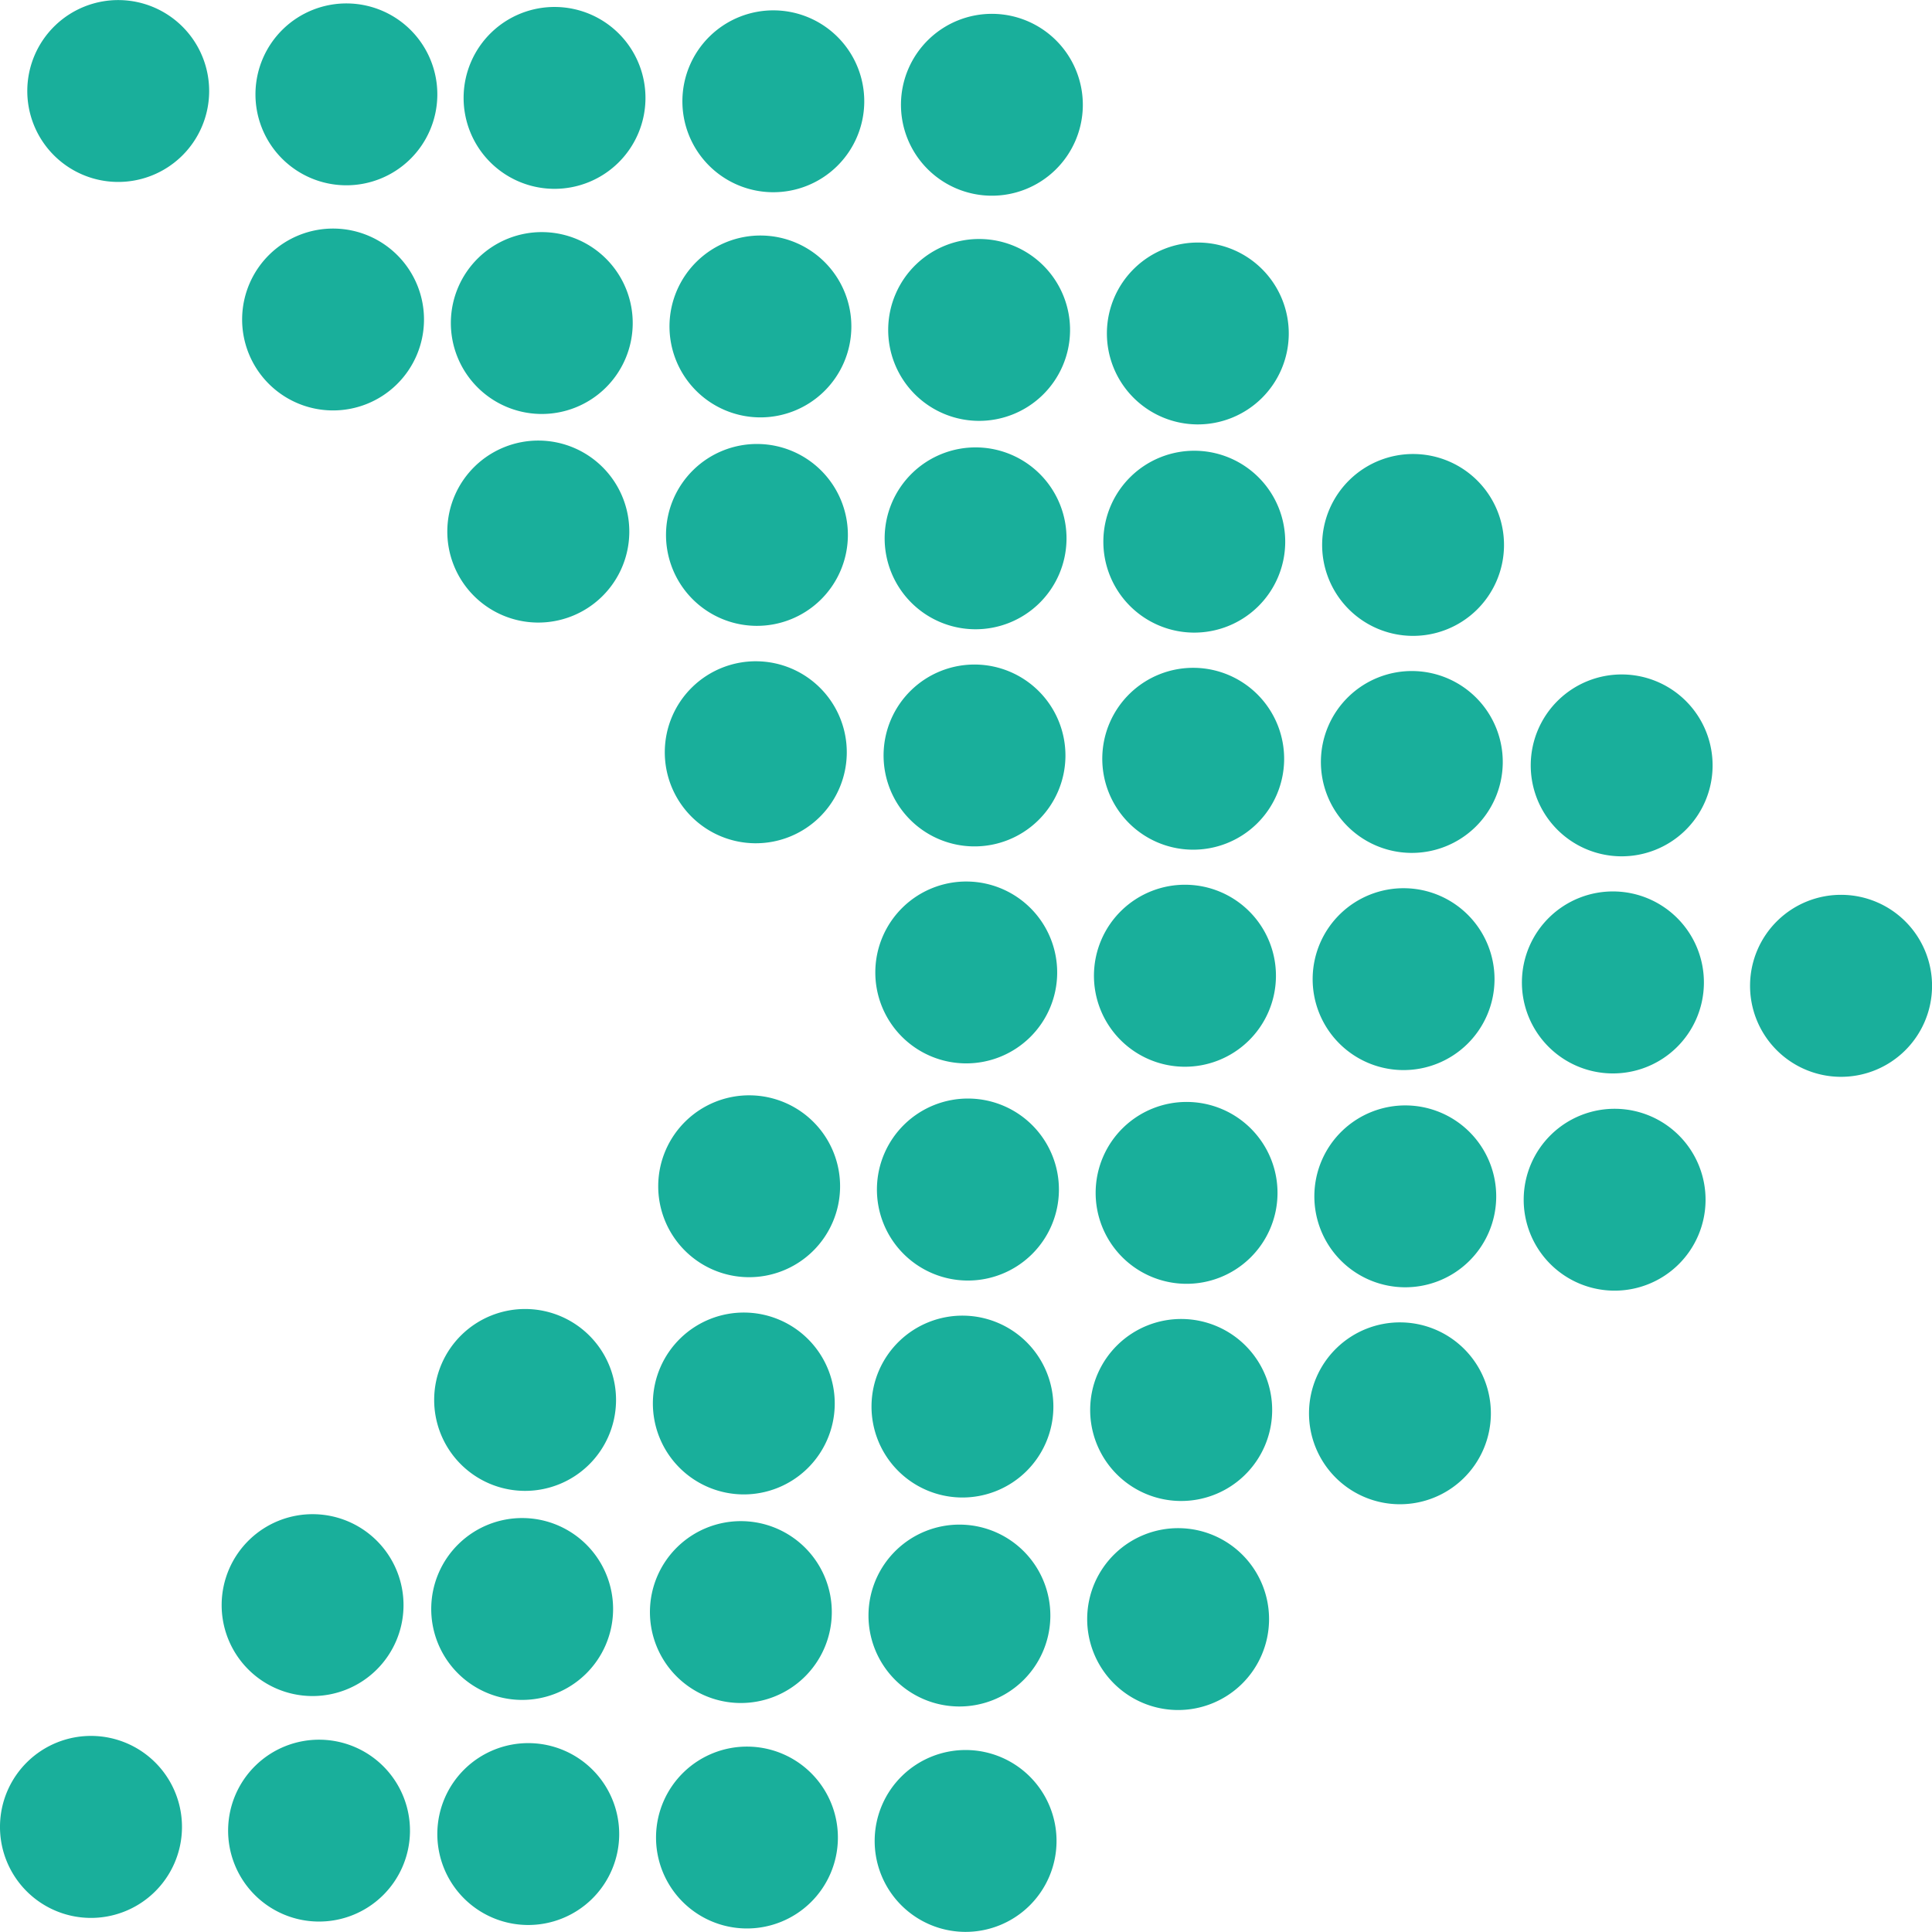 <svg id="icon-arrow-right-style" xmlns="http://www.w3.org/2000/svg" width="30" height="29.998" viewBox="0 0 30 29.998">
  <path id="Path_1599" data-name="Path 1599" d="M52.006,450.261a1.412,1.412,0,1,0-1.391-1.434A1.412,1.412,0,0,0,52.006,450.261Z" transform="translate(-50.191 -447.436)" fill="#19af9b"/>
  <path id="Path_1600" data-name="Path 1600" d="M63.819,450.44a1.412,1.412,0,1,0-1.391-1.434A1.412,1.412,0,0,0,63.819,450.44Z" transform="translate(-58.461 -447.563)" fill="#19af9b"/>
  <path id="Path_1601" data-name="Path 1601" d="M75.632,450.62a1.412,1.412,0,1,0-1.391-1.434A1.412,1.412,0,0,0,75.632,450.62Z" transform="translate(-67.042 -447.688)" fill="#19af9b"/>
  <path id="Path_1602" data-name="Path 1602" d="M87.489,447.976a1.412,1.412,0,1,0,1.391,1.434A1.412,1.412,0,0,0,87.489,447.976Z" transform="translate(-75.46 -447.815)" fill="#19af9b"/>
  <path id="Path_1603" data-name="Path 1603" d="M99.3,448.155a1.412,1.412,0,1,0,1.391,1.434A1.413,1.413,0,0,0,99.3,448.155Z" transform="translate(-83.877 -447.94)" fill="#19af9b"/>
  <path id="Path_1604" data-name="Path 1604" d="M63.132,462.1a1.412,1.412,0,1,0-1.391-1.434A1.412,1.412,0,0,0,63.132,462.1Z" transform="translate(-57.981 -455.727)" fill="#19af9b"/>
  <path id="Path_1605" data-name="Path 1605" d="M74.945,462.28a1.412,1.412,0,1,0-1.391-1.434A1.413,1.413,0,0,0,74.945,462.28Z" transform="translate(-66.553 -455.852)" fill="#19af9b"/>
  <path id="Path_1606" data-name="Path 1606" d="M86.758,462.46a1.412,1.412,0,1,0-1.391-1.434A1.413,1.413,0,0,0,86.758,462.46Z" transform="translate(-74.971 -455.979)" fill="#19af9b"/>
  <path id="Path_1607" data-name="Path 1607" d="M98.571,462.639a1.412,1.412,0,1,0-1.391-1.434A1.412,1.412,0,0,0,98.571,462.639Z" transform="translate(-83.388 -456.104)" fill="#19af9b"/>
  <path id="Path_1608" data-name="Path 1608" d="M110.384,462.819a1.412,1.412,0,1,0-1.391-1.434A1.413,1.413,0,0,0,110.384,462.819Z" transform="translate(-91.805 -456.229)" fill="#19af9b"/>
  <path id="Path_1609" data-name="Path 1609" d="M74.754,473.947a1.413,1.413,0,1,0-1.391-1.434A1.413,1.413,0,0,0,74.754,473.947Z" transform="translate(-66.417 -464.28)" fill="#19af9b"/>
  <path id="Path_1610" data-name="Path 1610" d="M86.567,474.127a1.412,1.412,0,1,0-1.391-1.434A1.412,1.412,0,0,0,86.567,474.127Z" transform="translate(-74.834 -464.409)" fill="#19af9b"/>
  <path id="Path_1611" data-name="Path 1611" d="M98.38,474.307a1.412,1.412,0,1,0-1.391-1.434A1.412,1.412,0,0,0,98.38,474.307Z" transform="translate(-83.252 -464.536)" fill="#19af9b"/>
  <path id="Path_1612" data-name="Path 1612" d="M110.193,474.486a1.412,1.412,0,1,0-1.391-1.434A1.412,1.412,0,0,0,110.193,474.486Z" transform="translate(-91.669 -464.663)" fill="#19af9b"/>
  <path id="Path_1613" data-name="Path 1613" d="M122.049,471.842a1.412,1.412,0,1,0,1.391,1.434A1.412,1.412,0,0,0,122.049,471.842Z" transform="translate(-100.086 -464.792)" fill="#19af9b"/>
  <path id="Path_1614" data-name="Path 1614" d="M86.5,485.8a1.413,1.413,0,1,0-1.391-1.434A1.413,1.413,0,0,0,86.5,485.8Z" transform="translate(-74.786 -472.706)" fill="#19af9b"/>
  <path id="Path_1615" data-name="Path 1615" d="M98.357,483.152a1.412,1.412,0,1,0,1.391,1.434A1.413,1.413,0,0,0,98.357,483.152Z" transform="translate(-83.204 -472.833)" fill="#19af9b"/>
  <path id="Path_1616" data-name="Path 1616" d="M110.17,483.332a1.412,1.412,0,1,0,1.391,1.434A1.413,1.413,0,0,0,110.17,483.332Z" transform="translate(-91.621 -472.962)" fill="#19af9b"/>
  <path id="Path_1617" data-name="Path 1617" d="M120.55,484.9a1.412,1.412,0,1,0,1.434-1.391A1.412,1.412,0,0,0,120.55,484.9Z" transform="translate(-100.039 -473.089)" fill="#19af9b"/>
  <path id="Path_1618" data-name="Path 1618" d="M133.8,483.691a1.412,1.412,0,1,0,1.391,1.434A1.412,1.412,0,0,0,133.8,483.691Z" transform="translate(-108.598 -473.218)" fill="#19af9b"/>
  <path id="Path_1619" data-name="Path 1619" d="M50.587,543.6a1.413,1.413,0,1,0-1.391-1.434A1.413,1.413,0,0,0,50.587,543.6Z" transform="translate(-49.196 -513.819)" fill="#19af9b"/>
  <path id="Path_1620" data-name="Path 1620" d="M62.443,540.958a1.412,1.412,0,1,0,1.391,1.434A1.412,1.412,0,0,0,62.443,540.958Z" transform="translate(-57.468 -513.944)" fill="#19af9b"/>
  <path id="Path_1621" data-name="Path 1621" d="M74.213,543.962a1.412,1.412,0,1,0-1.391-1.434A1.412,1.412,0,0,0,74.213,543.962Z" transform="translate(-66.031 -514.071)" fill="#19af9b"/>
  <path id="Path_1622" data-name="Path 1622" d="M86.026,544.141a1.412,1.412,0,1,0-1.391-1.434A1.412,1.412,0,0,0,86.026,544.141Z" transform="translate(-74.448 -514.196)" fill="#19af9b"/>
  <path id="Path_1623" data-name="Path 1623" d="M97.839,544.321a1.412,1.412,0,1,0-1.391-1.434A1.412,1.412,0,0,0,97.839,544.321Z" transform="translate(-82.866 -514.323)" fill="#19af9b"/>
  <path id="Path_1624" data-name="Path 1624" d="M62.067,532.106a1.412,1.412,0,1,0-1.391-1.434A1.412,1.412,0,0,0,62.067,532.106Z" transform="translate(-57.234 -505.77)" fill="#19af9b"/>
  <path id="Path_1625" data-name="Path 1625" d="M75.314,530.9a1.412,1.412,0,1,0-1.434,1.391A1.412,1.412,0,0,0,75.314,530.9Z" transform="translate(-65.794 -505.895)" fill="#19af9b"/>
  <path id="Path_1626" data-name="Path 1626" d="M87.127,531.075a1.412,1.412,0,1,0-1.434,1.391A1.412,1.412,0,0,0,87.127,531.075Z" transform="translate(-74.211 -506.022)" fill="#19af9b"/>
  <path id="Path_1627" data-name="Path 1627" d="M97.506,532.645a1.412,1.412,0,1,0-1.391-1.434A1.412,1.412,0,0,0,97.506,532.645Z" transform="translate(-82.629 -506.147)" fill="#19af9b"/>
  <path id="Path_1628" data-name="Path 1628" d="M109.319,532.825a1.412,1.412,0,1,0-1.391-1.434A1.412,1.412,0,0,0,109.319,532.825Z" transform="translate(-91.046 -506.272)" fill="#19af9b"/>
  <path id="Path_1629" data-name="Path 1629" d="M74.044,520.618a1.412,1.412,0,1,0-1.391-1.434A1.412,1.412,0,0,0,74.044,520.618Z" transform="translate(-65.911 -497.468)" fill="#19af9b"/>
  <path id="Path_1630" data-name="Path 1630" d="M85.857,520.8a1.412,1.412,0,1,0-1.391-1.434A1.413,1.413,0,0,0,85.857,520.8Z" transform="translate(-74.328 -497.595)" fill="#19af9b"/>
  <path id="Path_1631" data-name="Path 1631" d="M97.67,520.977a1.412,1.412,0,1,0-1.391-1.434A1.412,1.412,0,0,0,97.67,520.977Z" transform="translate(-82.746 -497.724)" fill="#19af9b"/>
  <path id="Path_1632" data-name="Path 1632" d="M110.917,519.766a1.413,1.413,0,1,0-1.434,1.391A1.413,1.413,0,0,0,110.917,519.766Z" transform="translate(-91.163 -497.85)" fill="#19af9b"/>
  <path id="Path_1633" data-name="Path 1633" d="M121.34,518.513a1.412,1.412,0,1,0,1.391,1.434A1.412,1.412,0,0,0,121.34,518.513Z" transform="translate(-99.581 -497.979)" fill="#19af9b"/>
  <path id="Path_1634" data-name="Path 1634" d="M86.146,509.132a1.412,1.412,0,1,0-1.391-1.434A1.412,1.412,0,0,0,86.146,509.132Z" transform="translate(-74.534 -489.3)" fill="#19af9b"/>
  <path id="Path_1635" data-name="Path 1635" d="M97.959,509.311a1.413,1.413,0,1,0-1.391-1.434A1.413,1.413,0,0,0,97.959,509.311Z" transform="translate(-82.951 -489.427)" fill="#19af9b"/>
  <path id="Path_1636" data-name="Path 1636" d="M109.815,506.667a1.412,1.412,0,1,0,1.391,1.434A1.412,1.412,0,0,0,109.815,506.667Z" transform="translate(-91.369 -489.556)" fill="#19af9b"/>
  <path id="Path_1637" data-name="Path 1637" d="M121.628,506.847a1.412,1.412,0,1,0,1.391,1.434A1.412,1.412,0,0,0,121.628,506.847Z" transform="translate(-99.786 -489.682)" fill="#19af9b"/>
  <path id="Path_1638" data-name="Path 1638" d="M133.4,509.85a1.412,1.412,0,1,0-1.391-1.434A1.412,1.412,0,0,0,133.4,509.85Z" transform="translate(-108.349 -489.809)" fill="#19af9b"/>
  <path id="Path_1639" data-name="Path 1639" d="M97.874,497.64a1.412,1.412,0,1,0-1.391-1.434A1.412,1.412,0,0,0,97.874,497.64Z" transform="translate(-82.891 -481.128)" fill="#19af9b"/>
  <path id="Path_1640" data-name="Path 1640" d="M109.687,497.819a1.413,1.413,0,1,0-1.391-1.434A1.413,1.413,0,0,0,109.687,497.819Z" transform="translate(-91.309 -481.255)" fill="#19af9b"/>
  <path id="Path_1641" data-name="Path 1641" d="M121.5,498a1.412,1.412,0,1,0-1.391-1.434A1.412,1.412,0,0,0,121.5,498Z" transform="translate(-99.726 -481.384)" fill="#19af9b"/>
  <path id="Path_1642" data-name="Path 1642" d="M134.747,496.788a1.413,1.413,0,1,0-1.434,1.391A1.412,1.412,0,0,0,134.747,496.788Z" transform="translate(-108.289 -481.511)" fill="#19af9b"/>
  <path id="Path_1643" data-name="Path 1643" d="M143.736,496.924a1.413,1.413,0,1,0,1.434-1.391A1.412,1.412,0,0,0,143.736,496.924Z" transform="translate(-116.561 -481.638)" fill="#19af9b"/>
</svg>
